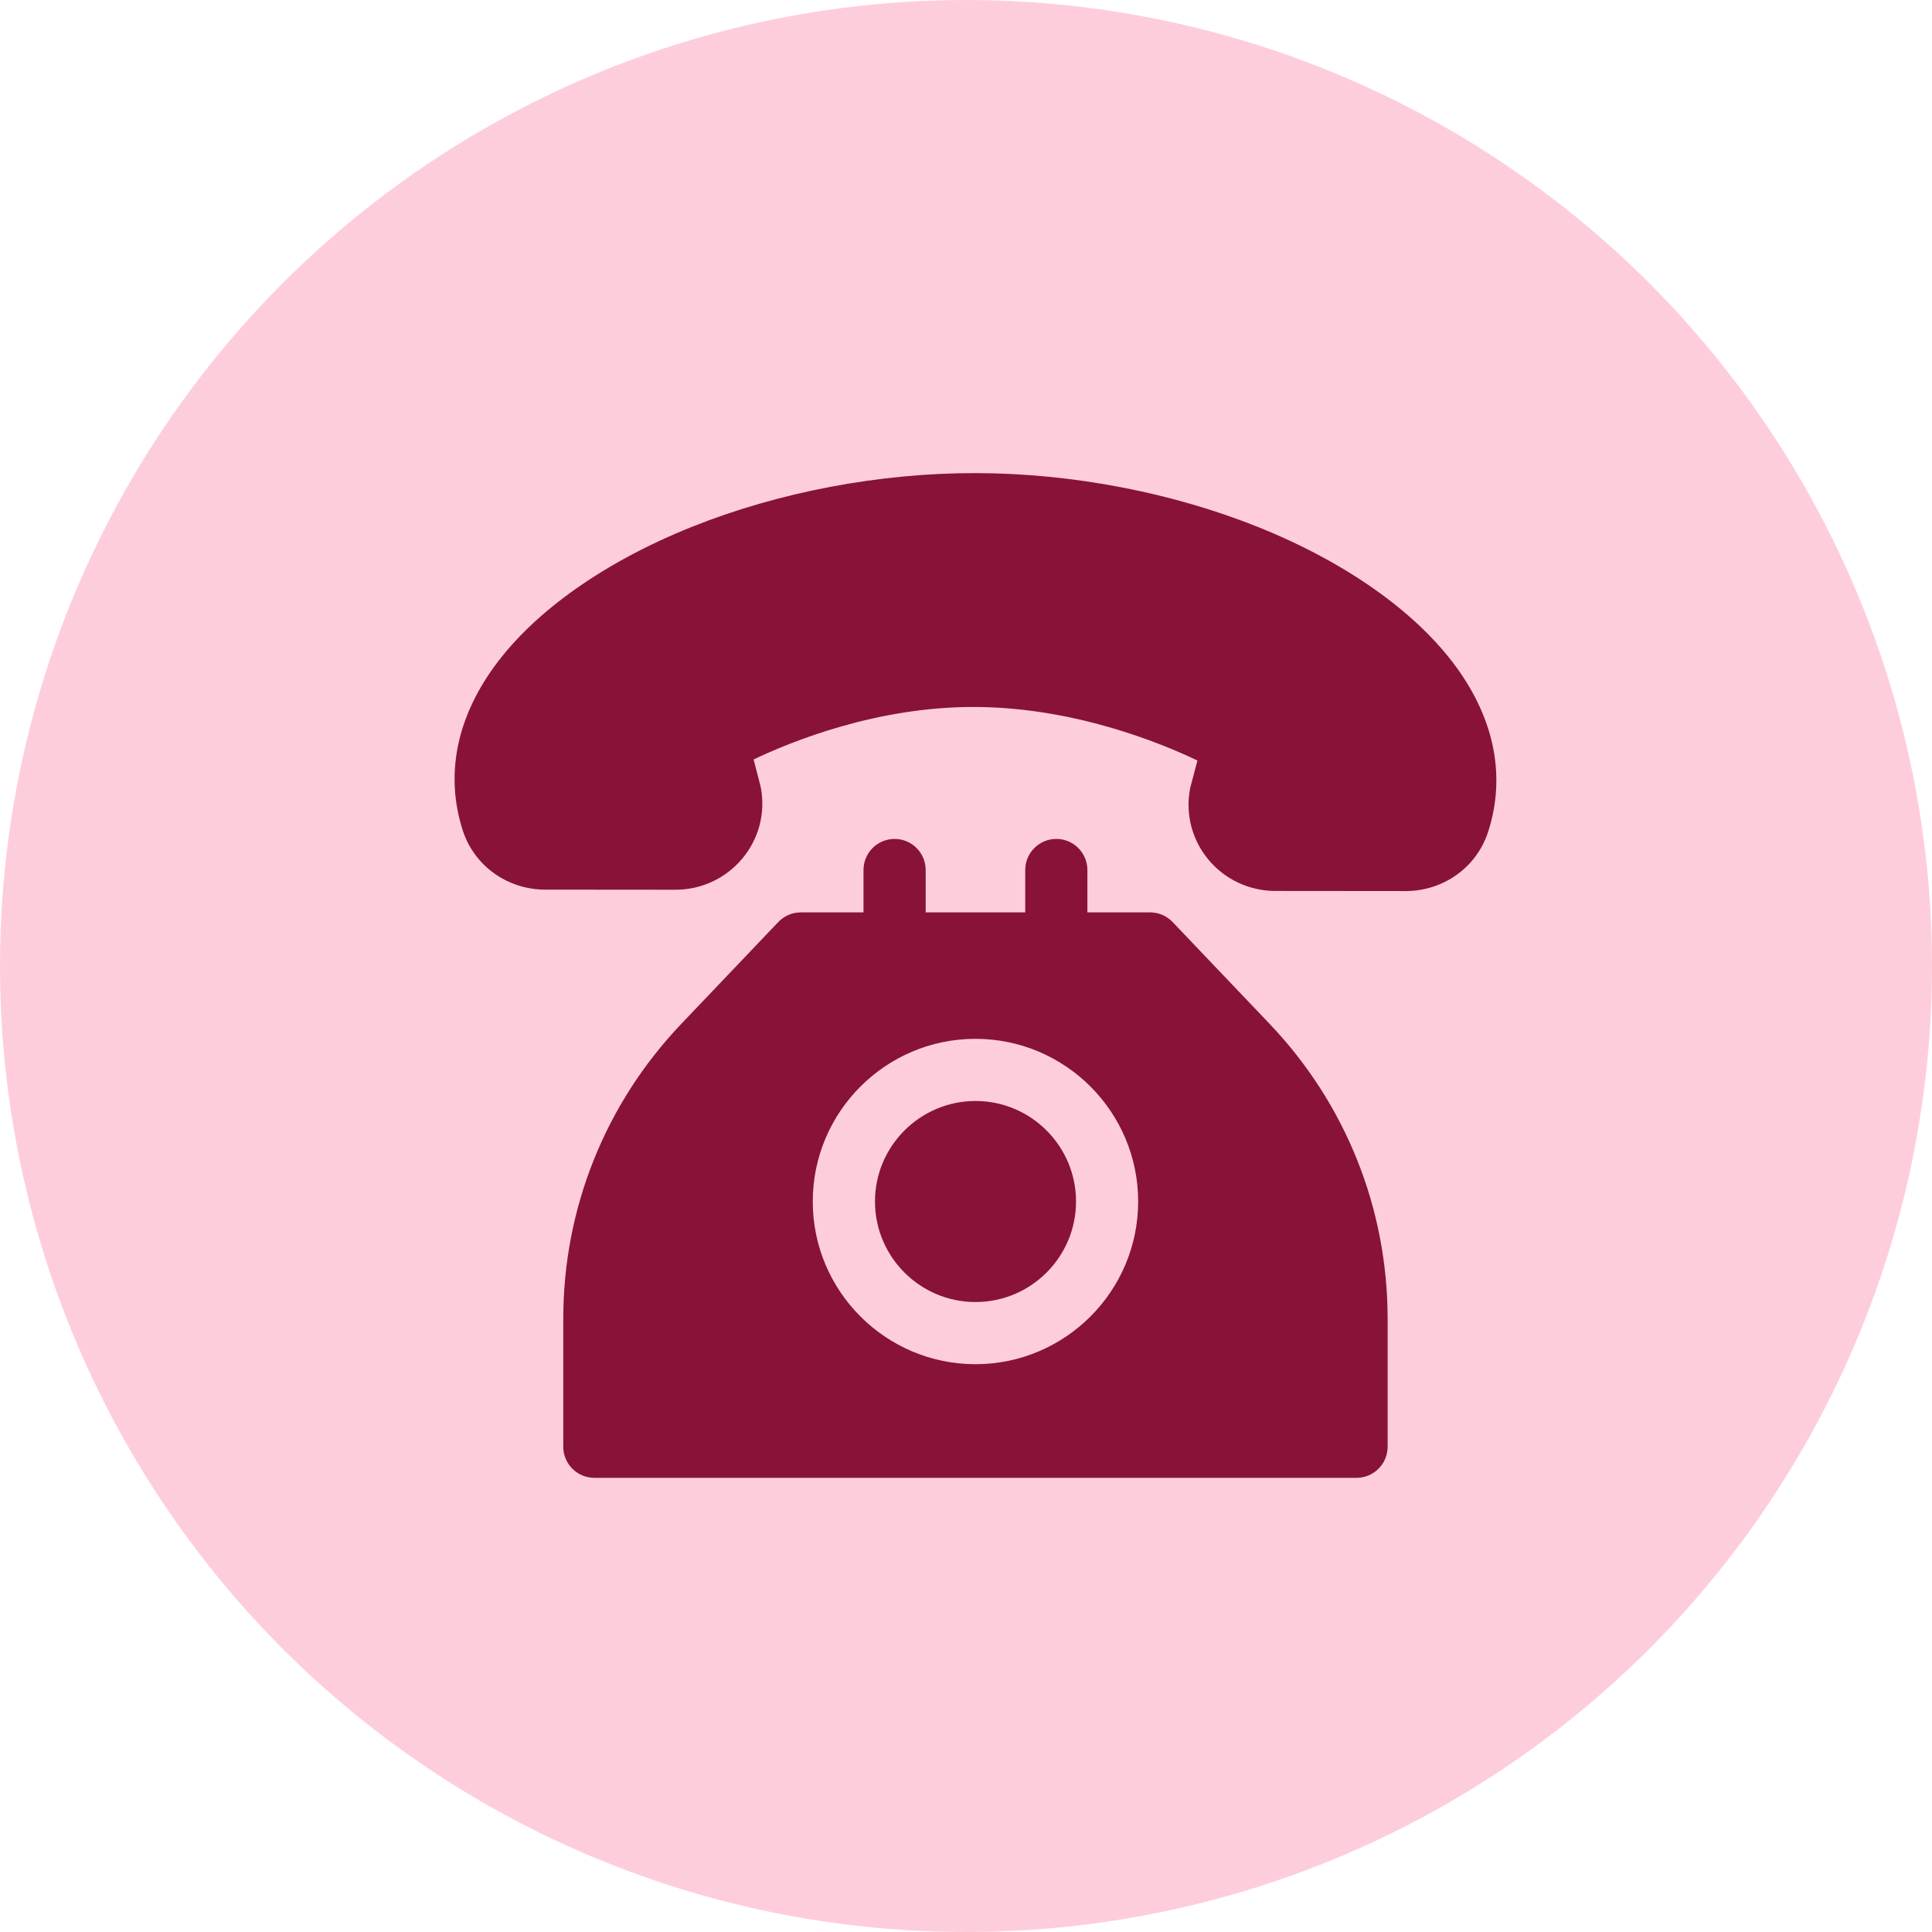 <svg width="102" height="102" viewBox="0 0 102 102" fill="none" xmlns="http://www.w3.org/2000/svg">
<circle cx="51" cy="51" r="51" fill="#FECDDC"/>
<g clip-path="url(#clip0_181_165)">
<path d="M76.892 35.23C74.782 32.327 71.086 29.706 66.486 27.85C61.91 26.005 56.598 24.985 51.526 24.978C46.455 24.965 41.135 25.975 36.553 27.805C31.945 29.647 28.24 32.257 26.122 35.154C24.088 37.936 23.501 40.935 24.426 43.827C25.027 45.703 26.777 46.965 28.783 46.968L35.653 46.974C35.655 46.974 35.658 46.974 35.66 46.974C37.03 46.974 38.317 46.374 39.191 45.328C40.057 44.293 40.415 42.94 40.175 41.617C40.168 41.578 40.159 41.539 40.15 41.501L39.788 40.096C41.79 39.141 46.325 37.295 51.505 37.325C56.681 37.351 61.214 39.195 63.218 40.151L62.85 41.548C62.84 41.588 62.831 41.628 62.824 41.668C62.58 42.991 62.934 44.344 63.797 45.382C64.67 46.432 65.958 47.036 67.331 47.038L74.201 47.044C74.203 47.044 74.206 47.044 74.208 47.044C76.21 47.044 77.961 45.788 78.566 43.916C79.5 41.025 78.921 38.022 76.892 35.23Z" fill="#881337"/>
<path d="M67.031 54.057L61.908 48.678C61.599 48.353 61.169 48.169 60.72 48.169H57.409V45.932C57.409 45.026 56.674 44.291 55.768 44.291C54.862 44.291 54.127 45.026 54.127 45.932V48.169H48.871V45.932C48.871 45.026 48.137 44.291 47.23 44.291C46.324 44.291 45.589 45.026 45.589 45.932V48.169H42.279C41.829 48.169 41.4 48.353 41.09 48.678L35.967 54.057C31.95 58.275 29.738 63.805 29.738 69.629V76.381C29.738 77.288 30.473 78.022 31.38 78.022H71.619C72.525 78.022 73.26 77.288 73.26 76.381V69.629C73.26 63.805 71.048 58.275 67.031 54.057ZM51.499 72.023C46.763 72.023 42.91 68.17 42.91 63.434C42.91 58.698 46.763 54.845 51.499 54.845C56.235 54.845 60.089 58.698 60.089 63.434C60.089 68.17 56.235 72.023 51.499 72.023Z" fill="#881337"/>
<path d="M51.502 58.127C48.576 58.127 46.195 60.508 46.195 63.434C46.195 66.36 48.576 68.741 51.502 68.741C54.429 68.741 56.809 66.36 56.809 63.434C56.809 60.508 54.429 58.127 51.502 58.127Z" fill="#881337"/>
</g>
<defs>
<clipPath id="clip0_181_165">
<rect width="55" height="55" fill="white" transform="translate(24 24)"/>
</clipPath>
</defs>
</svg>
